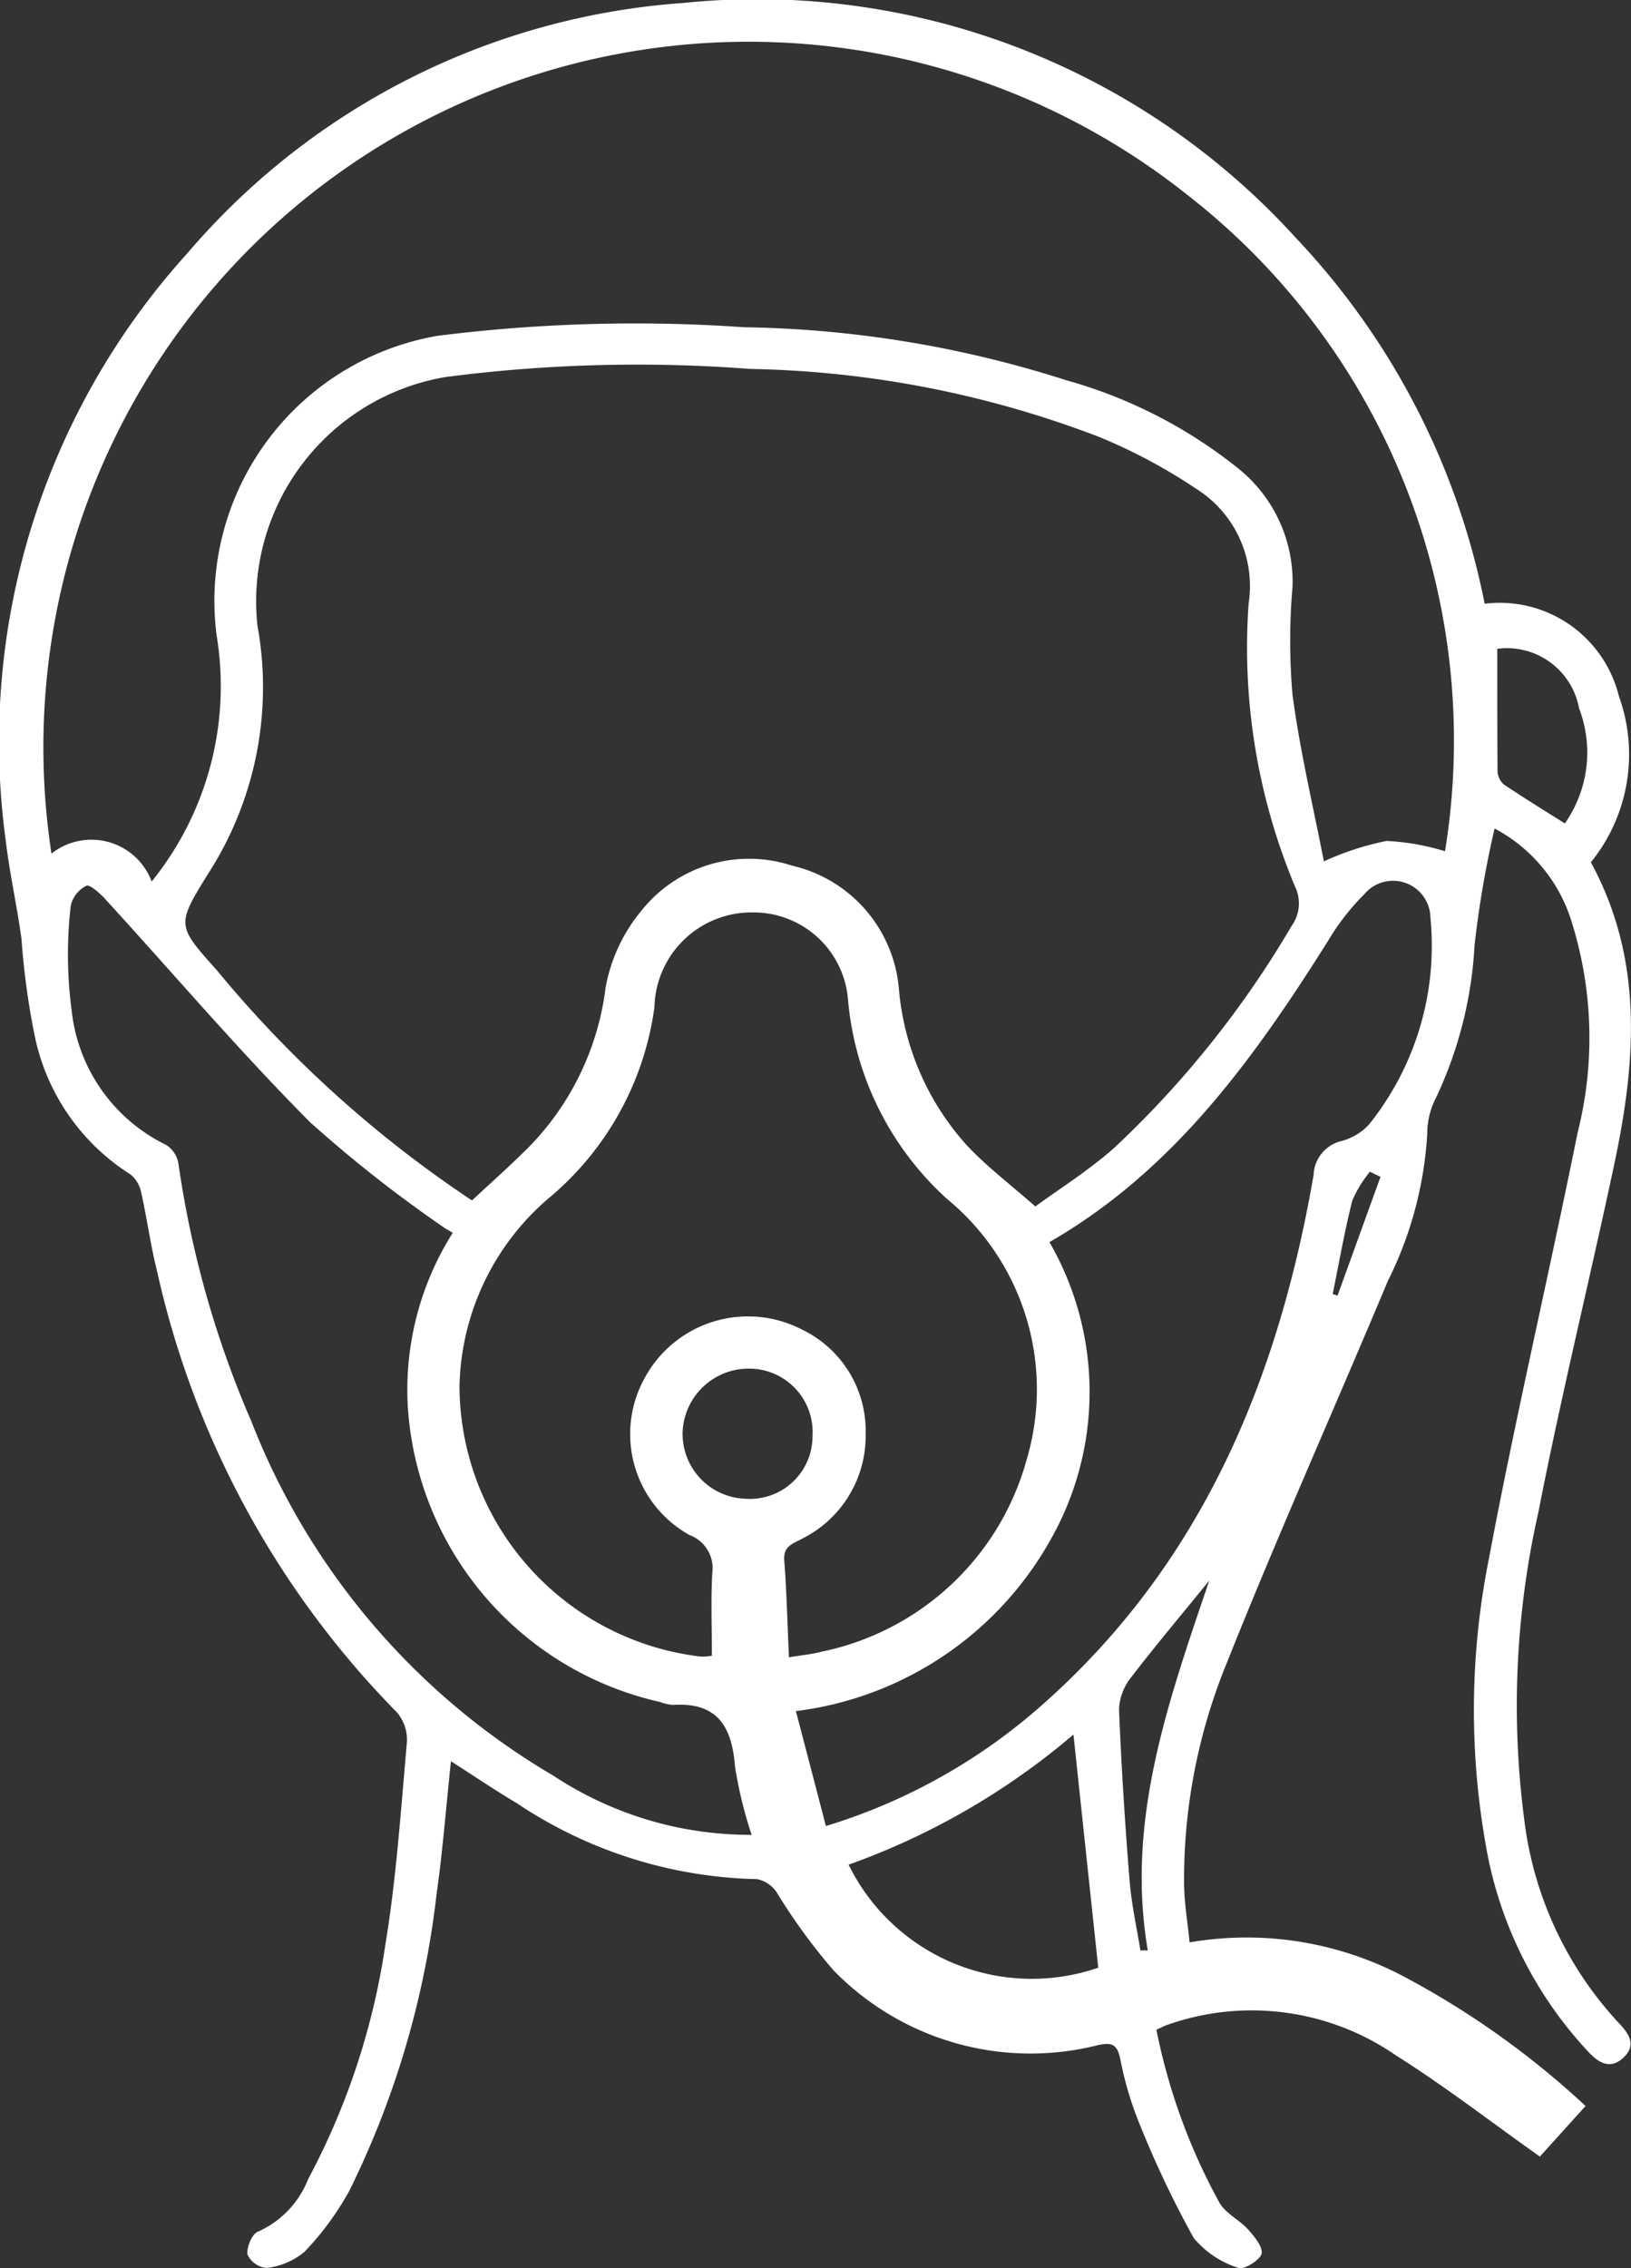 <svg xmlns="http://www.w3.org/2000/svg" xmlns:xlink="http://www.w3.org/1999/xlink" width="38.009" height="52.833" viewBox="0 0 38.009 52.833">
  <rect x="0" y="0" width="38.009" height="52.833" fill="#333333" stroke="none"/>
  <defs>
    <clipPath id="clip-path">
      <rect id="Rectangle_163921" data-name="Rectangle 163921" width="38.009" height="52.833" fill="#fff"/>
    </clipPath>
  </defs>
  <g id="Group_108576" data-name="Group 108576" transform="translate(0 0)">
    <g id="Group_108576-2" data-name="Group 108576" transform="translate(0 0)" clip-path="url(#clip-path)">
      <path id="Path_247858" data-name="Path 247858" d="M34.831,19.3a23.5,23.5,0,0,0-.467,2.721,9.486,9.486,0,0,1-.941,3.64,1.792,1.792,0,0,0-.161.748,8.793,8.793,0,0,1-.919,3.432c-1.247,2.977-2.567,5.922-3.76,8.915a13.291,13.291,0,0,0-.988,5.143c.006.432.079.862.129,1.348a7.845,7.845,0,0,1,5,.8,19.909,19.909,0,0,1,4.227,3.012c-.388.429-.748.827-1.064,1.178-1.133-.8-2.2-1.629-3.343-2.349a5.91,5.91,0,0,0-5.329-.723c-.082.028-.158.069-.265.117a14.048,14.048,0,0,0,1.474,4.038c.148.249.467.395.669.622.145.161.35.417.306.565s-.42.376-.54.322a2.2,2.2,0,0,1-1.042-.7,23.663,23.663,0,0,1-1.279-2.7,7.942,7.942,0,0,1-.429-1.462c-.073-.347-.193-.4-.537-.322a6.407,6.407,0,0,1-6.146-1.746A13.569,13.569,0,0,1,18.1,44.08a.727.727,0,0,0-.455-.306,10.449,10.449,0,0,1-5.594-1.765c-.505-.3-1-.635-1.541-.982-.114,1.073-.193,2.1-.338,3.119a20.959,20.959,0,0,1-2.024,6.876,6.752,6.752,0,0,1-1.051,1.433,1.662,1.662,0,0,1-.887.376.545.545,0,0,1-.442-.313c-.022-.17.11-.489.249-.534A2.229,2.229,0,0,0,7.183,50.76a16.717,16.717,0,0,0,1.8-5.468c.256-1.553.36-3.135.5-4.7a.98.98,0,0,0-.23-.7,21.218,21.218,0,0,1-5.6-10.317c-.148-.59-.227-1.2-.363-1.8a.714.714,0,0,0-.253-.42,5.01,5.01,0,0,1-2.222-3.2,17.566,17.566,0,0,1-.313-2.282C.4,21.117.228,20.362.137,19.6A16.958,16.958,0,0,1,4.367,5.9,16.738,16.738,0,0,1,15.912.07,16.96,16.96,0,0,1,30.193,5.534a17.267,17.267,0,0,1,4.407,8.53,2.86,2.86,0,0,1,3.128,2.153,3.993,3.993,0,0,1-.653,3.87c1.231,2.263,1.054,4.625.552,7-.575,2.709-1.241,5.4-1.771,8.119a20.477,20.477,0,0,0-.3,7.428,8.448,8.448,0,0,0,2.162,4.483c.234.246.432.511.12.811-.3.284-.568.139-.814-.123a9.345,9.345,0,0,1-2.4-4.836,17.984,17.984,0,0,1,.073-6.652c.625-3.321,1.4-6.617,2.068-9.928a9.023,9.023,0,0,0-.145-4.937A3.67,3.67,0,0,0,34.831,19.3M11,27.964c.464-.432.909-.827,1.329-1.247A6.441,6.441,0,0,0,14.115,23a3.871,3.871,0,0,1,.824-1.774,3.207,3.207,0,0,1,3.52-1.061,3.225,3.225,0,0,1,2.491,2.882,6.23,6.23,0,0,0,1.591,3.643c.455.483.988.887,1.588,1.414.527-.388,1.231-.827,1.84-1.367A23.071,23.071,0,0,0,30.1,21.571a.9.9,0,0,0,.079-.922,14.409,14.409,0,0,1-1.08-6.588,2.679,2.679,0,0,0-1.234-2.683A12.783,12.783,0,0,0,25.6,10.172a23.9,23.9,0,0,0-8.123-1.578,34.6,34.6,0,0,0-7.093.189A5.3,5.3,0,0,0,6,14.569a8.022,8.022,0,0,1-1.152,5.79c-.739,1.193-.726,1.2.205,2.241A27.256,27.256,0,0,0,11,27.964m19.857-7.9a6.5,6.5,0,0,1,1.458-.474,5.482,5.482,0,0,1,1.361.24,16.107,16.107,0,0,0-6.017-15.3A16.435,16.435,0,0,0,1.2,19.885a1.5,1.5,0,0,1,2.336.65,7.244,7.244,0,0,0,1.512-5.742,6.266,6.266,0,0,1,5.149-6.97,36.826,36.826,0,0,1,7.15-.2,25.81,25.81,0,0,1,7.5,1.234,11.224,11.224,0,0,1,4.041,2.08,3.384,3.384,0,0,1,1.234,2.734,14.556,14.556,0,0,0,0,2.516c.174,1.31.483,2.6.729,3.87m-12.47,18.55c.328-.054.556-.073.773-.133a6.26,6.26,0,0,0,4.78-4.5,5.742,5.742,0,0,0-1.863-6.045,7.094,7.094,0,0,1-2.308-4.644,2.207,2.207,0,0,0-2.222-2.03,2.262,2.262,0,0,0-2.289,2.207,7.018,7.018,0,0,1-2.383,4.382A5.92,5.92,0,0,0,10.709,32.3a6.366,6.366,0,0,0,5.607,6.288,1.048,1.048,0,0,0,.275-.019c0-.669-.025-1.3.009-1.926a.821.821,0,0,0-.53-.884,2.692,2.692,0,0,1-1.054-3.643,2.737,2.737,0,0,1,3.671-1.146A2.618,2.618,0,0,1,20.174,33.4,2.672,2.672,0,0,1,18.7,35.84c-.208.117-.448.167-.423.505.057.732.073,1.465.11,2.263m-.868,4.139a9.77,9.77,0,0,1-.391-1.61c-.073-.934-.423-1.487-1.44-1.421a1.073,1.073,0,0,1-.306-.069,7.545,7.545,0,0,1-5.872-6.8,6.844,6.844,0,0,1,1.042-4.129c-.079-.047-.158-.088-.227-.139a30.624,30.624,0,0,1-3.091-2.431c-1.667-1.673-3.2-3.479-4.8-5.225-.12-.129-.35-.328-.42-.29a.694.694,0,0,0-.363.458,9.851,9.851,0,0,0,.019,2.44,3.95,3.95,0,0,0,2.2,3.138.637.637,0,0,1,.29.445,23.47,23.47,0,0,0,1.7,6,16.539,16.539,0,0,0,7.04,8.252,8.319,8.319,0,0,0,4.619,1.376m6.936-13.811a6.974,6.974,0,0,1,.022,6.948,7.921,7.921,0,0,1-5.929,3.981c.24.909.464,1.774.7,2.677a13.524,13.524,0,0,0,5.086-2.863c3.687-3.277,5.455-7.551,6.279-12.3a.845.845,0,0,1,.631-.789A1.341,1.341,0,0,0,31.9,26.2a6.649,6.649,0,0,0,1.436-4.817.872.872,0,0,0-1.544-.549,5.41,5.41,0,0,0-.833,1.07c-1.73,2.746-3.6,5.36-6.5,7.03m1.136,16.905c-.193-1.812-.382-3.583-.578-5.433a16.738,16.738,0,0,1-5.24,3.031,4.756,4.756,0,0,0,5.818,2.4M18.936,33.454a1.479,1.479,0,0,0-1.477-1.572,1.539,1.539,0,0,0-1.55,1.471,1.512,1.512,0,0,0,1.449,1.559,1.459,1.459,0,0,0,1.578-1.458M34.894,15.112c0,.985,0,1.926.006,2.863a.436.436,0,0,0,.148.3c.458.306.931.6,1.421.906A2.878,2.878,0,0,0,36.8,16.5a1.711,1.711,0,0,0-1.91-1.386M26.579,45.434c.057,0,.114,0,.17,0-.515-3.012.467-5.771,1.433-8.615-.65.8-1.256,1.518-1.828,2.263a1.271,1.271,0,0,0-.275.742c.054,1.329.139,2.658.246,3.984.044.546.164,1.086.253,1.629m4.48-15.292c.038.013.076.025.114.035q.5-1.383,1-2.765c-.082-.041-.164-.079-.246-.12a2.832,2.832,0,0,0-.41.669c-.183.72-.309,1.455-.458,2.181" transform="translate(-0.001 0)" fill="#fff"/>
    </g>
  </g>
</svg>
